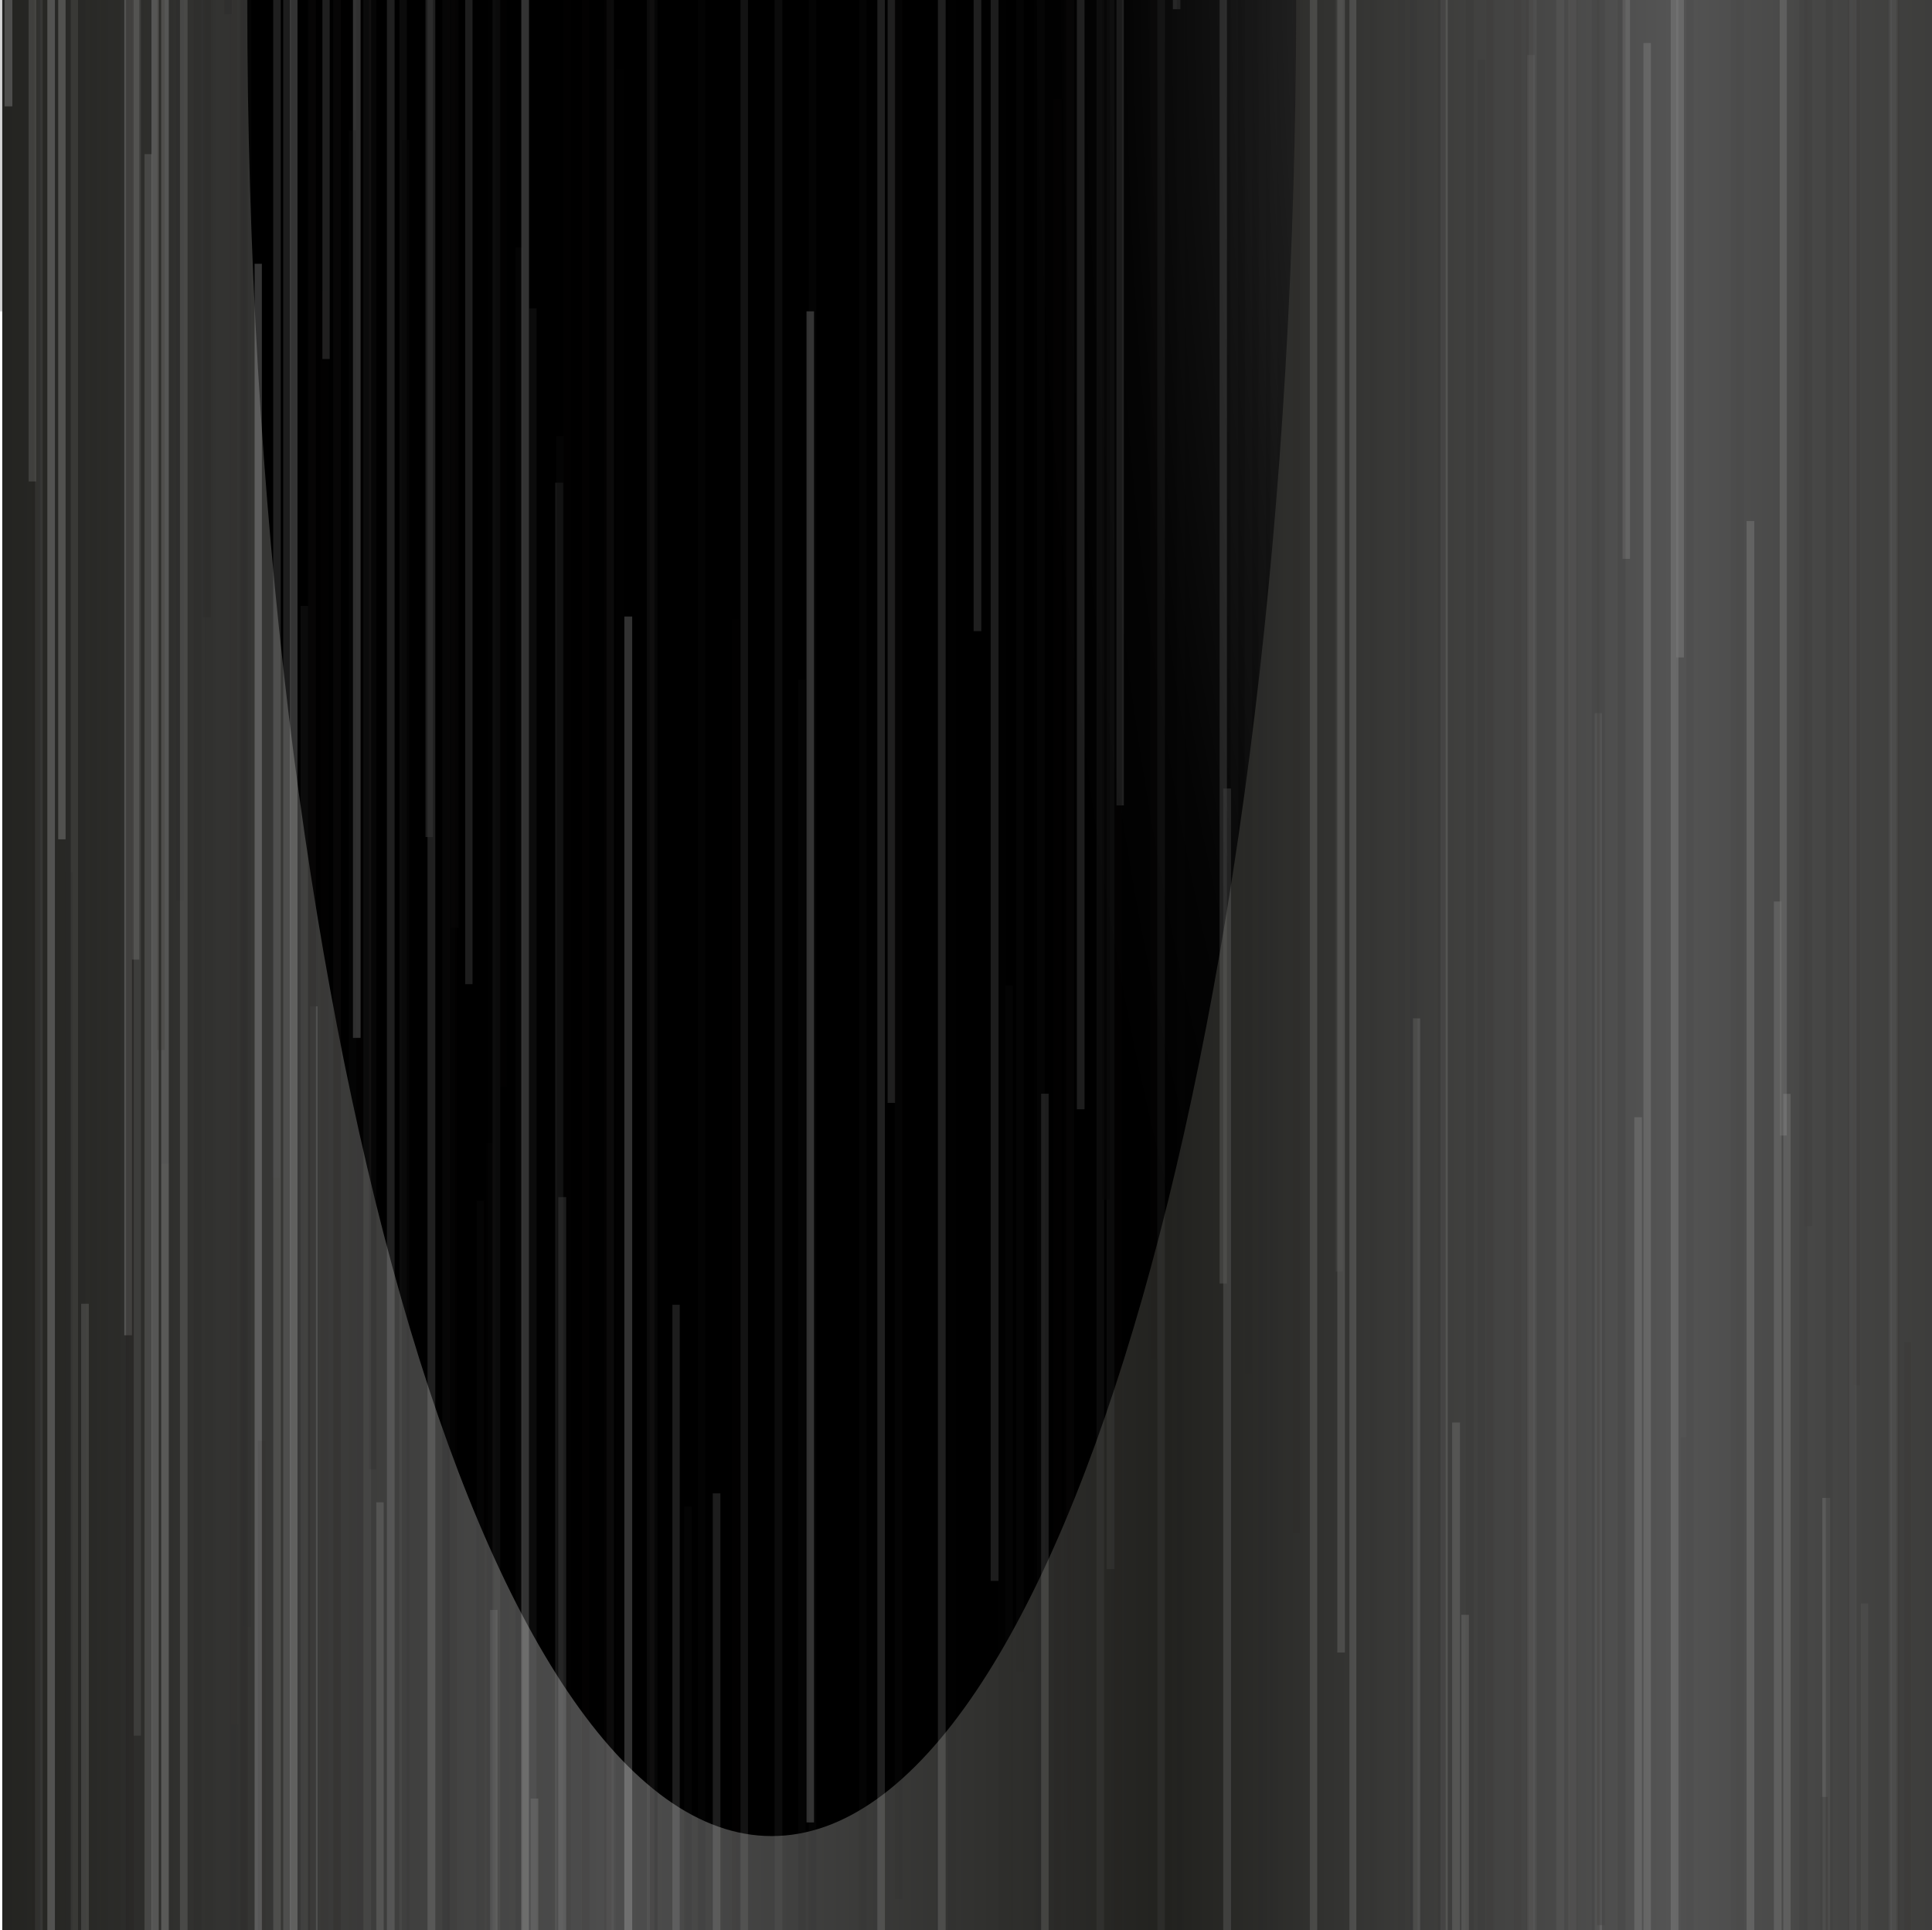 <?xml version="1.0" encoding="UTF-8"?>
<svg xmlns="http://www.w3.org/2000/svg" xmlns:xlink="http://www.w3.org/1999/xlink" viewBox="0 0 300.35 300">
  <defs>
    <style>
      .cls-1 {
        fill: none;
      }

      .cls-2 {
        opacity: .84;
      }

      .cls-2, .cls-3, .cls-4, .cls-5 {
        fill: #231f20;
      }

      .cls-2, .cls-3, .cls-4, .cls-5, .cls-6, .cls-7, .cls-8, .cls-9 {
        mix-blend-mode: soft-light;
      }

      .cls-3 {
        opacity: .89;
      }

      .cls-4 {
        opacity: .36;
      }

      .cls-5 {
        opacity: .45;
      }

      .cls-10 {
        isolation: isolate;
      }

      .cls-11 {
        clip-path: url(#clippath-1);
      }

      .cls-12 {
        fill: url(#radial-gradient);
      }

      .cls-12, .cls-13 {
        mix-blend-mode: color-dodge;
      }

      .cls-14 {
        opacity: .7;
      }

      .cls-15 {
        opacity: .6;
      }

      .cls-16 {
        opacity: .3;
      }

      .cls-17 {
        fill: #f2f2f2;
      }

      .cls-6 {
        opacity: .92;
      }

      .cls-6, .cls-7, .cls-8, .cls-9 {
        fill: #fff;
      }

      .cls-7 {
        opacity: .9;
      }

      .cls-8 {
        opacity: .95;
      }

      .cls-9 {
        opacity: .36;
      }

      .cls-18 {
        fill: url(#Degradado_sin_nombre_278);
        mix-blend-mode: multiply;
      }

      .cls-19 {
        clip-path: url(#clippath);
      }
    </style>
    <clipPath id="clippath">
      <rect class="cls-1" x=".35" width="300" height="300"/>
    </clipPath>
    <linearGradient id="Degradado_sin_nombre_278" data-name="Degradado sin nombre 278" x1="-583.62" y1="1916.23" x2="-583.62" y2="1560.18" gradientTransform="translate(1912.54 743.5) rotate(90)" gradientUnits="userSpaceOnUse">
      <stop offset="0" stop-color="#22221f"/>
      <stop offset=".28" stop-color="#4e4e4e"/>
      <stop offset=".52" stop-color="#22221f"/>
      <stop offset=".74" stop-color="#545454"/>
      <stop offset=".81" stop-color="#454544"/>
      <stop offset="1" stop-color="#22221f"/>
    </linearGradient>
    <radialGradient id="radial-gradient" cx="-1040.55" cy="27080.42" fx="-1040.55" fy="27080.42" r="419.9" gradientTransform="translate(5109.32 692.86) rotate(90) scale(.67 .18)" gradientUnits="userSpaceOnUse">
      <stop offset="0" stop-color="#585858"/>
      <stop offset=".1" stop-color="#494949"/>
      <stop offset=".34" stop-color="#292929"/>
      <stop offset=".58" stop-color="#121212"/>
      <stop offset=".8" stop-color="#040404"/>
      <stop offset="1" stop-color="#000"/>
    </radialGradient>
    <clipPath id="clippath-1">
      <rect class="cls-1" x="0" y="0" width="300" height="300" transform="translate(300 0) rotate(90)"/>
    </clipPath>
  </defs>
  <g class="cls-10">
    <g id="Capa_1" data-name="Capa 1">
      <g class="cls-19">
        <g>
          <rect class="cls-17" x="-3.69" y="-.13" width="356.04" height="319.95"/>
          <rect class="cls-18" x="-3.69" y="-.13" width="356.04" height="320.03"/>
          <path class="cls-12" d="M201.51-.13H38.43c.08,157.74,36.56,285.52,81.54,285.52S201.43,157.6,201.51-.13Z"/>
        </g>
      </g>
      <g class="cls-14">
        <g class="cls-11">
          <g class="cls-13">
            <g class="cls-16">
              <rect class="cls-8" x="19.33" y="-184" width="1.19" height="391.55"/>
              <rect class="cls-2" x="31.57" y="-184" width="1.2" height="279.92"/>
              <rect class="cls-3" x="-.67" y="-184" width="1.18" height="232.41"/>
            </g>
            <g class="cls-16">
              <rect class="cls-8" x="54.87" y="-184" width="1.19" height="345.32"/>
              <rect class="cls-9" x="20.78" y="-184" width="1.14" height="453.78"/>
              <rect class="cls-5" x="27.44" y="-184" width="1.19" height="324.04"/>
              <rect class="cls-3" x="34.87" y="-184" width="1.18" height="186.19"/>
            </g>
            <g class="cls-16">
              <rect class="cls-4" x="30.14" y="-184" width="1.19" height="760"/>
              <rect class="cls-8" x="39.58" y="41" width="1.13" height="535"/>
              <rect class="cls-2" x="51.8" y="-156.04" width="1.19" height="732.04"/>
              <rect class="cls-9" x="5.44" y="-31.44" width="1.2" height="607.44"/>
              <rect class="cls-5" x="12.13" y="-72.12" width="1.16" height="648.12"/>
              <rect class="cls-3" x="19.53" y="-47.37" width="1.22" height="623.37"/>
              <rect class="cls-6" x="23.54" y="-33.32" width="1.14" height="431.74"/>
            </g>
            <g class="cls-16">
              <rect class="cls-8" x="7.36" y="-184" width="1.18" height="668.65"/>
              <rect class="cls-2" x="19.61" y="-184" width="1.18" height="557.02"/>
            </g>
            <g class="cls-16">
              <rect class="cls-4" x="35.67" y="-184" width="1.16" height="588.34"/>
              <rect class="cls-8" x="45.09" y="-184" width="1.16" height="524.02"/>
              <rect class="cls-2" x="57.36" y="-184" width="1.14" height="412.4"/>
              <rect class="cls-9" x="11" y="-184" width="1.13" height="632.47"/>
              <rect class="cls-5" x="17.67" y="-184" width="1.12" height="502.73"/>
              <rect class="cls-7" x=".71" y="-184" width="1.21" height="200.53"/>
              <rect class="cls-3" x="25.06" y="-184" width="1.2" height="364.88"/>
            </g>
            <g class="cls-16">
              <rect class="cls-4" x="15.64" y="-184" width="1.2" height="749.7"/>
              <rect class="cls-8" x="25.06" y="-184" width="1.18" height="685.38"/>
              <rect class="cls-2" x="37.33" y="-184" width="1.2" height="573.76"/>
              <rect class="cls-3" x="5.06" y="-184" width="1.16" height="526.23"/>
              <rect class="cls-6" x="9.05" y="-184" width="1.14" height="314.46"/>
            </g>
            <g class="cls-16">
              <g class="cls-15">
                <rect class="cls-4" x="147.4" y="-184" width="1.18" height="608.38"/>
                <rect class="cls-8" x="137.99" y="-184" width="1.18" height="355.43"/>
                <rect class="cls-2" x="125.72" y="-184" width="1.18" height="552.46"/>
                <rect class="cls-9" x="172.05" y="-184" width="1.2" height="427.87"/>
                <rect class="cls-5" x="165.46" y="-184" width="1.14" height="468.54"/>
                <rect class="cls-7" x="182.34" y="-184" width="1.16" height="185.43"/>
                <rect class="cls-3" x="157.96" y="-184" width="1.2" height="443.8"/>
                <rect class="cls-6" x="154.01" y="-184" width="1.22" height="429.73"/>
              </g>
              <g class="cls-15">
                <rect class="cls-4" x="217.3" y="-184" width="1.18" height="693.83"/>
                <rect class="cls-8" x="207.9" y="-184" width="1.18" height="440.86"/>
                <rect class="cls-2" x="195.62" y="-184" width="1.22" height="637.9"/>
                <rect class="cls-9" x="241.95" y="-184" width="1.22" height="513.31"/>
                <rect class="cls-5" x="235.32" y="-184" width="1.18" height="553.98"/>
                <rect class="cls-7" x="252.24" y="-148.01" width="1.16" height="234.87"/>
                <rect class="cls-3" x="227.88" y="-184" width="1.2" height="529.24"/>
                <rect class="cls-6" x="223.93" y="-100.56" width="1.14" height="431.73"/>
              </g>
              <g class="cls-15">
                <rect class="cls-4" x="212.97" y="-184" width="1.16" height="760"/>
                <rect class="cls-8" x="203.63" y="-184" width="1.14" height="699.71"/>
                <rect class="cls-2" x="191.36" y="-101.02" width="1.14" height="677.02"/>
                <rect class="cls-9" x="237.68" y="-184" width="1.2" height="760"/>
                <rect class="cls-5" x="231.07" y="-184" width="1.1" height="760"/>
                <rect class="cls-7" x="247.91" y="110.84" width="1.14" height="234.87"/>
                <rect class="cls-3" x="223.57" y="-53.51" width="1.18" height="629.51"/>
                <rect class="cls-6" x="219.66" y="158.29" width="1.12" height="417.71"/>
              </g>
              <g class="cls-15">
                <rect class="cls-4" x="270" y="-184" width="1.16" height="539.15"/>
                <rect class="cls-8" x="260.56" y="-184" width="1.22" height="286.19"/>
                <rect class="cls-2" x="248.29" y="-184" width="1.18" height="483.23"/>
                <rect class="cls-5" x="288.02" y="-184" width="1.18" height="399.31"/>
                <rect class="cls-3" x="280.56" y="-184" width="1.14" height="374.57"/>
                <rect class="cls-6" x="276.68" y="-184" width="1.1" height="360.5"/>
              </g>
              <g class="cls-15">
                <rect class="cls-4" x="182.95" y="-184" width="1.14" height="562.16"/>
                <rect class="cls-8" x="173.57" y="-184" width="1.14" height="309.19"/>
                <rect class="cls-2" x="161.25" y="-184" width="1.16" height="506.23"/>
                <rect class="cls-9" x="207.64" y="-184" width="1.12" height="381.64"/>
                <rect class="cls-5" x="200.95" y="-184" width="1.16" height="422.32"/>
                <rect class="cls-3" x="193.51" y="-184" width="1.18" height="397.57"/>
                <rect class="cls-6" x="189.6" y="-184" width="1.14" height="383.5"/>
              </g>
              <g class="cls-15">
                <rect class="cls-4" x="13.85" y="-184" width="1.16" height="511.8"/>
                <rect class="cls-8" x="4.45" y="-184" width="1.16" height="258.84"/>
                <rect class="cls-5" x="31.89" y="-184" width="1.19" height="371.96"/>
                <rect class="cls-3" x="24.43" y="-184" width="1.18" height="347.21"/>
                <rect class="cls-6" x="20.52" y="-184" width="1.14" height="333.15"/>
              </g>
              <g class="cls-15">
                <rect class="cls-8" x="48.21" y="156.42" width="1.16" height="419.58"/>
                <rect class="cls-2" x="35.92" y="268.03" width="1.18" height="307.97"/>
                <rect class="cls-9" x="82.28" y="47.95" width="1.13" height="528.05"/>
                <rect class="cls-5" x="75.61" y="177.7" width="1.18" height="398.3"/>
              </g>
              <g class="cls-15">
                <rect class="cls-8" x="12.62" y="202.65" width="1.18" height="373.35"/>
                <rect class="cls-9" x="46.74" y="94.19" width="1.16" height="481.81"/>
                <rect class="cls-5" x="40.09" y="223.93" width="1.19" height="352.07"/>
              </g>
              <g class="cls-15">
                <rect class="cls-4" x="37.4" y="-184" width="1.18" height="759.93"/>
                <rect class="cls-8" x="27.98" y="-184" width="1.18" height="506.97"/>
                <rect class="cls-2" x="15.7" y="-184" width="1.21" height="704.01"/>
                <rect class="cls-9" x="62.09" y="-184" width="1.14" height="579.41"/>
                <rect class="cls-5" x="55.38" y="-184" width="1.22" height="620.08"/>
                <rect class="cls-7" x="72.32" y="-81.89" width="1.14" height="234.86"/>
                <rect class="cls-3" x="47.95" y="-184" width="1.19" height="595.35"/>
                <rect class="cls-6" x="44.03" y="-34.45" width="1.18" height="431.73"/>
              </g>
              <g class="cls-15">
                <rect class="cls-4" x="69.55" y="-184" width="1.2" height="760"/>
                <rect class="cls-8" x="60.15" y="-120.68" width="1.19" height="696.68"/>
                <rect class="cls-2" x="47.86" y="-9.05" width="1.22" height="585.05"/>
                <rect class="cls-9" x="94.29" y="-184" width="1.14" height="760"/>
                <rect class="cls-5" x="87.57" y="-99.4" width="1.2" height="675.4"/>
                <rect class="cls-7" x="104.53" y="202.81" width="1.14" height="234.87"/>
                <rect class="cls-3" x="80.16" y="38.46" width="1.16" height="537.54"/>
                <rect class="cls-6" x="76.2" y="250.24" width="1.14" height="325.76"/>
              </g>
              <g class="cls-15">
                <rect class="cls-4" x="31.82" y="-40.38" width="1.2" height="616.38"/>
                <rect class="cls-8" x="22.47" y="23.96" width="1.13" height="552.04"/>
                <rect class="cls-2" x="10.13" y="135.57" width="1.2" height="440.43"/>
                <rect class="cls-9" x="56.5" y="-84.5" width="1.19" height="660.5"/>
                <rect class="cls-5" x="49.86" y="45.24" width="1.23" height="530.76"/>
                <rect class="cls-3" x="42.39" y="183.08" width="1.18" height="392.92"/>
              </g>
              <g class="cls-15">
                <rect class="cls-4" x="95.75" y="10.71" width="1.21" height="565.29"/>
                <rect class="cls-8" x="86.34" y="75.03" width="1.21" height="500.97"/>
                <rect class="cls-2" x="74.07" y="186.66" width="1.2" height="389.34"/>
                <rect class="cls-9" x="120.43" y="-33.41" width="1.19" height="609.41"/>
                <rect class="cls-5" x="113.76" y="96.32" width="1.24" height="479.68"/>
                <rect class="cls-3" x="106.35" y="234.17" width="1.18" height="341.83"/>
              </g>
              <g class="cls-15">
                <rect class="cls-8" x="136.39" y="-5.93" width="1.17" height="581.93"/>
                <rect class="cls-2" x="124.1" y="105.69" width="1.16" height="470.31"/>
                <rect class="cls-9" x="170.46" y="-114.39" width="1.18" height="690.39"/>
                <rect class="cls-5" x="163.83" y="15.37" width="1.18" height="560.63"/>
                <rect class="cls-3" x="156.33" y="153.21" width="1.15" height="422.79"/>
              </g>
              <g class="cls-15">
                <rect class="cls-4" x="75.85" y="-155.7" width="1.2" height="731.7"/>
                <rect class="cls-8" x="66.46" y="-91.37" width="1.21" height="667.37"/>
                <rect class="cls-2" x="54.21" y="20.25" width="1.18" height="555.75"/>
                <rect class="cls-9" x="100.57" y="-184" width="1.17" height="760"/>
                <rect class="cls-5" x="93.89" y="-70.09" width="1.2" height="646.09"/>
                <rect class="cls-7" x="110.81" y="232.12" width="1.18" height="234.87"/>
                <rect class="cls-3" x="86.45" y="67.77" width="1.18" height="508.23"/>
                <rect class="cls-6" x="82.5" y="279.56" width="1.18" height="296.44"/>
              </g>
              <g class="cls-15">
                <rect class="cls-4" x="51.88" y="-184" width="1.13" height="760"/>
                <rect class="cls-8" x="42.47" y="-137.4" width="1.18" height="713.4"/>
                <rect class="cls-2" x="30.2" y="-25.79" width="1.18" height="601.79"/>
                <rect class="cls-9" x="76.57" y="-184" width="1.19" height="760"/>
                <rect class="cls-5" x="69.88" y="-116.12" width="1.19" height="692.12"/>
                <rect class="cls-7" x="86.79" y="186.07" width="1.22" height="234.87"/>
                <rect class="cls-3" x="62.46" y="21.73" width="1.17" height="554.27"/>
                <rect class="cls-6" x="58.5" y="233.51" width="1.14" height="342.49"/>
              </g>
              <g class="cls-15">
                <rect class="cls-4" x="160.77" y="-184" width="1.19" height="535.07"/>
                <rect class="cls-8" x="151.36" y="-184" width="1.19" height="282.1"/>
                <rect class="cls-2" x="139.11" y="-184" width="1.18" height="479.14"/>
                <rect class="cls-5" x="178.83" y="-184" width="1.14" height="395.22"/>
                <rect class="cls-3" x="171.31" y="-184" width="1.23" height="370.47"/>
                <rect class="cls-6" x="167.41" y="-184" width="1.19" height="356.42"/>
              </g>
              <g class="cls-15">
                <rect class="cls-8" x="50.12" y="-184" width="1.14" height="239.8"/>
                <rect class="cls-2" x="37.86" y="-184" width="1.2" height="436.85"/>
                <rect class="cls-5" x="77.52" y="-184" width="1.22" height="352.91"/>
                <rect class="cls-3" x="70.11" y="-184" width="1.19" height="328.18"/>
                <rect class="cls-6" x="66.15" y="-184" width="1.16" height="314.11"/>
              </g>
              <g class="cls-15">
                <rect class="cls-4" x="155.27" y="-184" width="1.12" height="760"/>
                <rect class="cls-8" x="145.81" y="-184" width="1.2" height="711.43"/>
                <rect class="cls-2" x="133.55" y="-89.3" width="1.15" height="665.3"/>
                <rect class="cls-9" x="179.93" y="-184" width="1.16" height="760"/>
                <rect class="cls-5" x="173.25" y="-179.63" width="1.18" height="755.63"/>
                <rect class="cls-7" x="190.17" y="122.56" width="1.2" height="234.88"/>
                <rect class="cls-3" x="165.79" y="-41.78" width="1.19" height="617.78"/>
                <rect class="cls-6" x="161.86" y="170" width="1.16" height="406"/>
              </g>
              <g class="cls-15">
                <rect class="cls-4" x="219.16" y="-184" width="1.16" height="760"/>
                <rect class="cls-8" x="209.78" y="-149.83" width="1.08" height="725.83"/>
                <rect class="cls-2" x="197.48" y="-38.2" width="1.18" height="614.2"/>
                <rect class="cls-9" x="243.83" y="-184" width="1.22" height="760"/>
                <rect class="cls-5" x="237.15" y="-128.54" width="1.2" height="704.54"/>
                <rect class="cls-7" x="254.07" y="173.66" width="1.18" height="234.87"/>
                <rect class="cls-3" x="229.7" y="9.32" width="1.2" height="566.68"/>
                <rect class="cls-6" x="225.75" y="221.11" width="1.22" height="354.89"/>
              </g>
              <g class="cls-15">
                <rect class="cls-4" x="269.14" y="-184" width="1.23" height="760"/>
                <rect class="cls-8" x="259.74" y="-184" width="1.2" height="681.55"/>
                <rect class="cls-2" x="247.46" y="-119.17" width="1.2" height="695.17"/>
                <rect class="cls-9" x="293.87" y="-184" width="1.16" height="753.99"/>
                <rect class="cls-5" x="287.18" y="-184" width="1.22" height="760"/>
                <rect class="cls-3" x="279.74" y="-71.66" width="1.2" height="647.66"/>
                <rect class="cls-6" x="275.77" y="140.12" width="1.2" height="431.75"/>
              </g>
            </g>
            <g class="cls-16">
              <g class="cls-15">
                <rect class="cls-9" x="289.31" y="249.25" width="1.12" height="326.75"/>
                <rect class="cls-5" x="295.99" y="208.57" width="1.16" height="367.43"/>
              </g>
              <g class="cls-15">
                <rect class="cls-9" x="293.6" y="-9.59" width="1.2" height="585.59"/>
                <rect class="cls-5" x="300.23" y="-50.27" width="1.27" height="626.27"/>
                <rect class="cls-7" x="283.31" y="232.83" width="1.22" height="234.87"/>
              </g>
              <g class="cls-15">
                <rect class="cls-4" x="261.28" y="223.39" width="1.22" height="352.61"/>
                <rect class="cls-2" x="283.02" y="279.31" width="1.12" height="296.69"/>
              </g>
              <g class="cls-15">
                <rect class="cls-9" x="287.51" y="-72.41" width="1.1" height="648.41"/>
                <rect class="cls-5" x="294.17" y="-113.09" width="1.12" height="689.09"/>
                <rect class="cls-7" x="277.23" y="170.02" width="1.14" height="234.88"/>
              </g>
              <g class="cls-15">
                <rect class="cls-4" x="262.12" y="-171.96" width="1.2" height="747.96"/>
                <rect class="cls-8" x="271.52" y="80.98" width="1.2" height="495.02"/>
                <rect class="cls-2" x="283.84" y="-116.05" width="1.08" height="692.05"/>
                <rect class="cls-9" x="237.43" y="8.56" width="1.16" height="567.44"/>
                <rect class="cls-5" x="244.08" y="-32.12" width="1.18" height="608.12"/>
                <rect class="cls-7" x="227.18" y="251" width="1.18" height="234.87"/>
                <rect class="cls-3" x="251.52" y="-7.38" width="1.18" height="583.38"/>
                <rect class="cls-6" x="255.49" y="6.68" width="1.16" height="431.75"/>
              </g>
            </g>
            <g class="cls-16">
              <rect class="cls-4" x="90.46" y="-184" width="1.16" height="760"/>
              <rect class="cls-8" x="81.04" y="-184" width="1.2" height="637.26"/>
              <rect class="cls-2" x="68.76" y="-163.48" width="1.19" height="739.48"/>
              <rect class="cls-9" x="115.12" y="-184" width="1.16" height="709.7"/>
              <rect class="cls-5" x="108.48" y="-184" width="1.15" height="750.38"/>
              <rect class="cls-7" x="125.38" y="48.39" width="1.17" height="234.88"/>
              <rect class="cls-3" x="101.03" y="-115.95" width="1.18" height="657.58"/>
              <rect class="cls-6" x="97.06" y="95.83" width="1.22" height="431.75"/>
            </g>
          </g>
        </g>
      </g>
    </g>
  </g>
</svg>